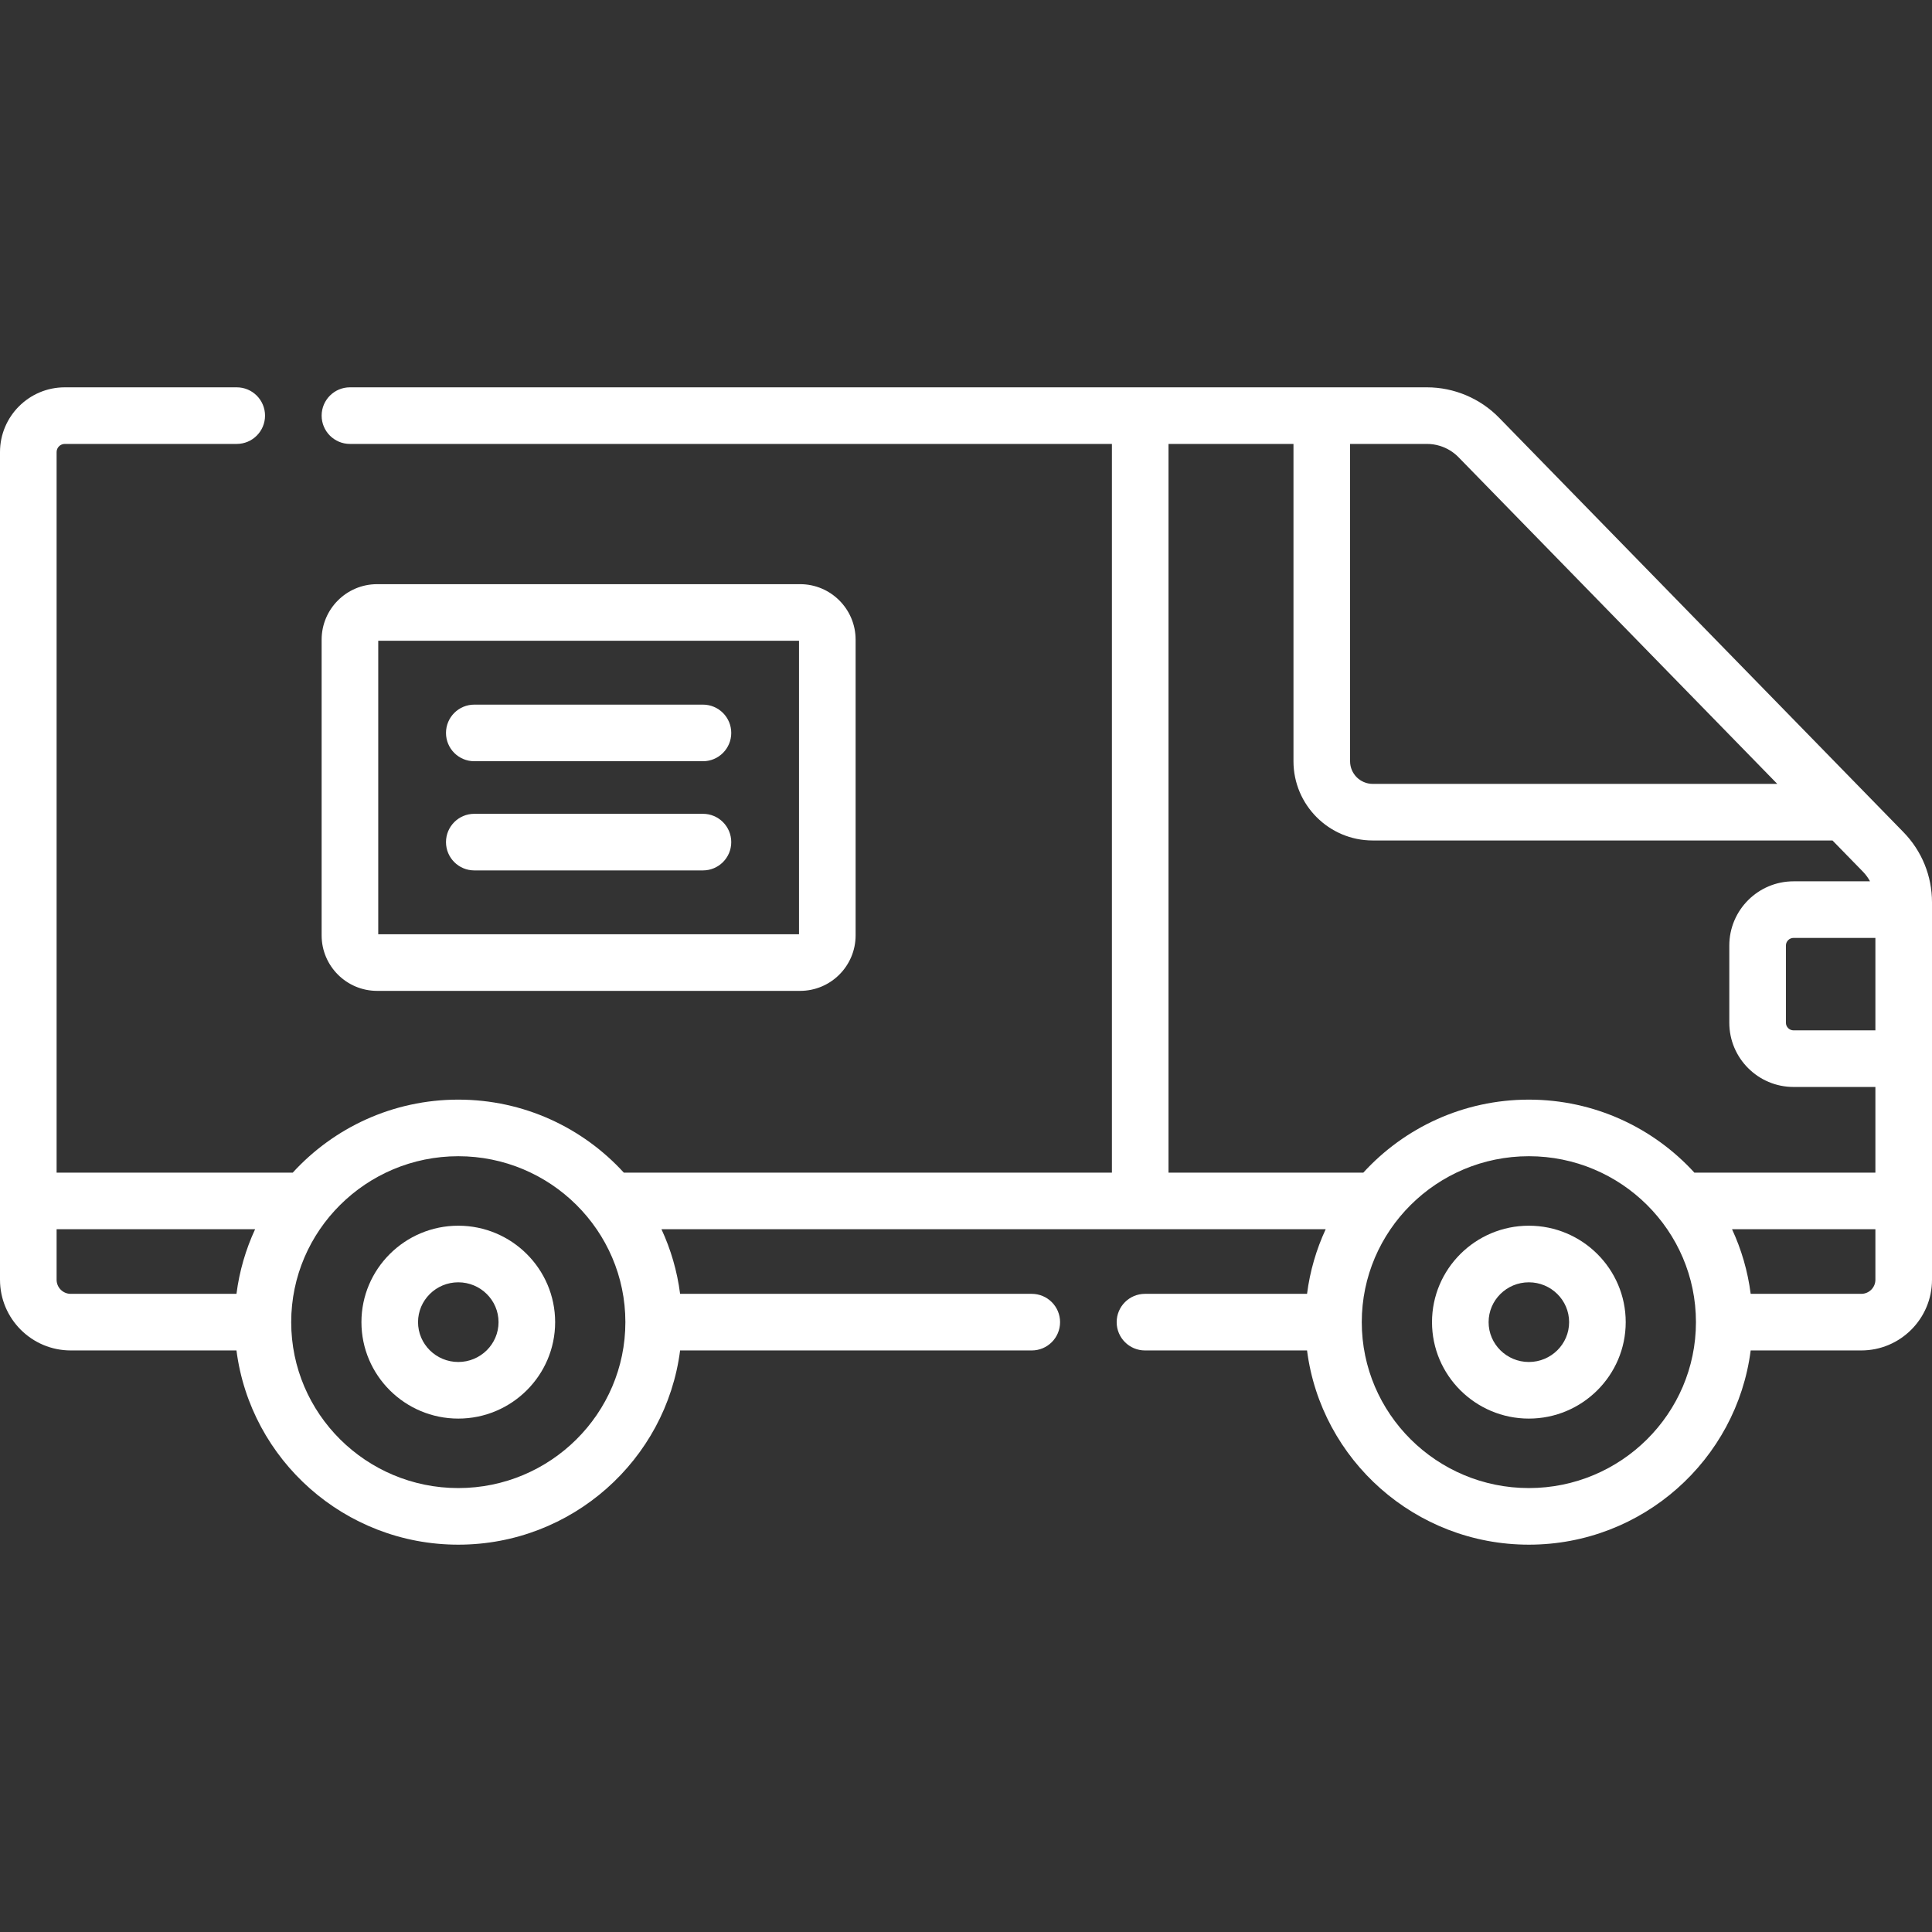 <?xml version="1.0" encoding="UTF-8"?> <svg xmlns="http://www.w3.org/2000/svg" xmlns:xlink="http://www.w3.org/1999/xlink" xmlns:svgjs="http://svgjs.com/svgjs" width="512" height="512" x="0" y="0" viewBox="0 0 512 512" style="enable-background:new 0 0 512 512" xml:space="preserve"><rect x="0" y="0" width="512" height="512" fill="#333333" stroke="none"/> <g> <g xmlns="http://www.w3.org/2000/svg"> <path d="m512 239.129c0-6.995-2.69-13.605-7.576-18.611l-107.172-109.834c-4.984-5.108-11.936-8.038-19.073-8.038h-285.442c-4.142 0-7.5 3.358-7.5 7.5s3.358 7.5 7.5 7.5h201.93v193.113h-129.35c-10.852-11.878-26.499-19.346-43.866-19.346s-33.015 7.469-43.867 19.346h-62.584v-190.949c0-1.193.971-2.164 2.164-2.164h45.573c4.142 0 7.5-3.358 7.5-7.5s-3.358-7.5-7.5-7.5h-45.573c-9.464 0-17.164 7.7-17.164 17.164v219.332c0 10.334 8.407 18.741 18.74 18.741h43.926c3.718 28.986 28.653 51.471 58.784 51.471 30.132 0 55.066-22.485 58.784-51.471h93.196c4.142 0 7.5-3.358 7.5-7.5s-3.358-7.5-7.5-7.5h-93.196c-.775-6.04-2.467-11.795-4.94-17.125h176.026c-2.473 5.33-4.166 11.085-4.94 17.125h-42.95c-4.142 0-7.5 3.358-7.5 7.5s3.358 7.5 7.5 7.5h42.95c3.718 28.986 28.653 51.471 58.784 51.471 30.132 0 55.066-22.485 58.784-51.471h29.311c10.333 0 18.741-8.407 18.741-18.741zm-497 100.013v-13.384h52.607c-2.473 5.33-4.165 11.085-4.94 17.125h-43.927c-2.062 0-3.74-1.678-3.74-3.741zm106.451 55.212c-24.416 0-44.28-19.725-44.28-43.971s19.864-43.971 44.28-43.971 44.28 19.725 44.28 43.971-19.864 43.971-44.28 43.971zm256.727-276.708c1.17 0 2.328.18 3.434.523 1.843.571 3.541 1.595 4.903 2.991l84.479 86.577h-107.216c-3.305 0-5.994-2.689-5.994-5.994v-84.096h20.394zm-68.511 193.113v-193.113h33.117v84.096c0 11.576 9.418 20.994 20.994 20.994h121.852l8.058 8.258c.755.774 1.384 1.64 1.89 2.566h-20.27c-9.386 0-17.023 7.637-17.023 17.023v20.451c0 9.386 7.636 17.023 17.023 17.023h21.692v22.702h-47.681c-.093 0-.184.011-.276.014-10.852-11.886-26.505-19.36-43.879-19.36-17.368 0-33.015 7.469-43.867 19.346zm187.333-62.199v24.496h-21.691c-1.115 0-2.023-.907-2.023-2.023v-20.451c0-1.116.907-2.023 2.023-2.023h21.691zm-91.836 145.794c-24.416 0-44.28-19.725-44.28-43.971s19.864-43.971 44.28-43.971 44.28 19.725 44.28 43.971-19.864 43.971-44.28 43.971zm91.836-55.212c0 2.063-1.678 3.741-3.741 3.741h-29.311c-.775-6.04-2.467-11.795-4.94-17.125h37.992z" fill="#ffffff" data-original="#000000" style=""></path> <path d="m405.164 324.825c-14.153 0-25.667 11.465-25.667 25.558s11.514 25.558 25.667 25.558 25.667-11.465 25.667-25.558-11.514-25.558-25.667-25.558zm0 36.117c-5.882 0-10.667-4.737-10.667-10.558 0-5.822 4.785-10.558 10.667-10.558s10.667 4.737 10.667 10.558-4.785 10.558-10.667 10.558z" fill="#ffffff" data-original="#000000" style=""></path> <path d="m121.451 324.825c-14.153 0-25.667 11.465-25.667 25.558s11.514 25.558 25.667 25.558c14.152 0 25.667-11.465 25.667-25.558-.001-14.093-11.515-25.558-25.667-25.558zm0 36.117c-5.882 0-10.667-4.737-10.667-10.558 0-5.822 4.785-10.558 10.667-10.558 5.881 0 10.667 4.737 10.667 10.558-.001 5.821-4.786 10.558-10.667 10.558z" fill="#ffffff" data-original="#000000" style=""></path> <path d="m99.94 262.591h112.101c8.107 0 14.704-6.596 14.704-14.704v-78.373c0-8.108-6.596-14.704-14.704-14.704h-112.101c-8.107 0-14.704 6.596-14.704 14.704v78.373c.001 8.109 6.597 14.704 14.704 14.704zm.297-92.779h111.508v77.78h-111.508z" fill="#ffffff" data-original="#000000" style=""></path> <path d="m186.289 186.734h-60.596c-4.142 0-7.5 3.358-7.5 7.5s3.358 7.5 7.5 7.5h60.596c4.142 0 7.5-3.358 7.5-7.5s-3.358-7.5-7.5-7.5z" fill="#ffffff" data-original="#000000" style=""></path> <path d="m186.289 215.669h-60.596c-4.142 0-7.5 3.358-7.5 7.5s3.358 7.5 7.5 7.5h60.596c4.142 0 7.5-3.358 7.5-7.5s-3.358-7.5-7.5-7.5z" fill="#ffffff" data-original="#000000" style=""></path> </g> </g> </svg> 